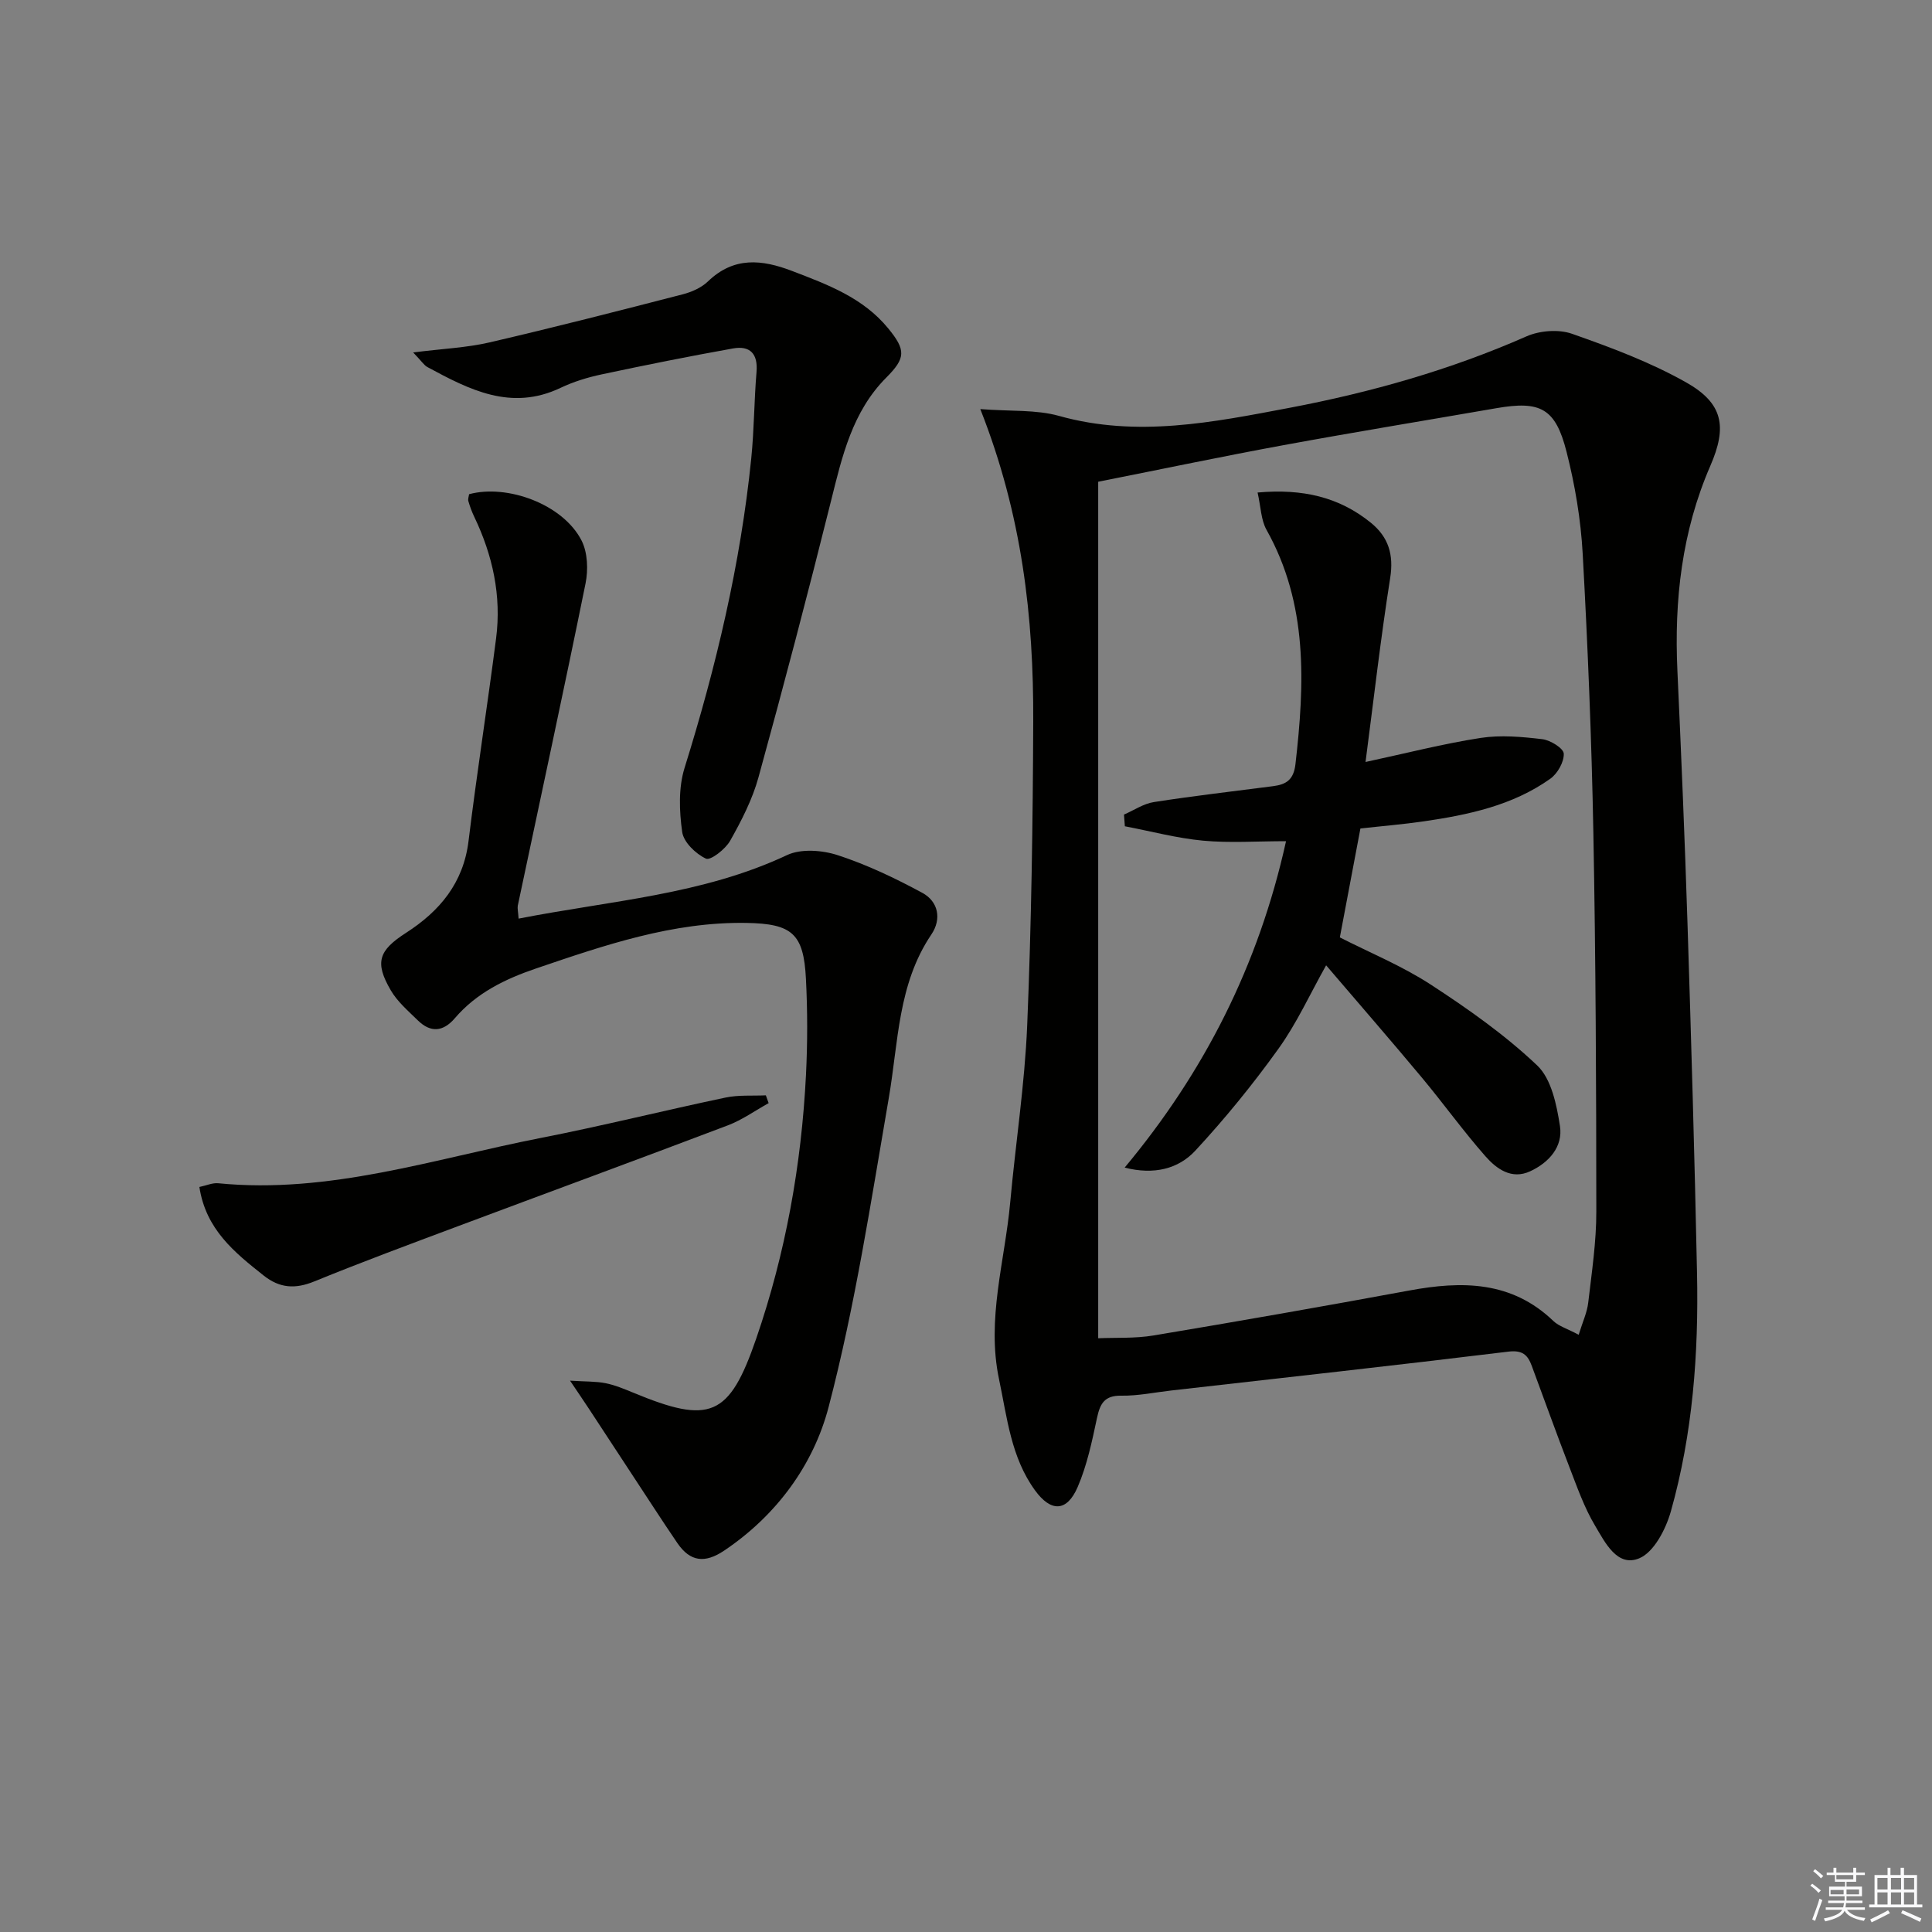 <svg enable-background="new 0 0 400 400" viewBox="0 0 400 400" xmlns="http://www.w3.org/2000/svg"><rect x="0" y="0" width="400" height="400" fill="#808080" stroke="none"/><g fill="#010100"><path d="m202.96 84.7c6.32.49 11.55.08 16.3 1.41 16.18 4.53 31.96 1.31 47.75-1.68 16.84-3.2 33.25-7.84 49.01-14.78 2.74-1.21 6.65-1.52 9.43-.55 8.08 2.84 16.23 5.88 23.66 10.08 7.69 4.34 8.5 9.21 4.99 17.28-5.89 13.56-7.49 27.8-6.81 42.43.8 17.44 1.53 34.89 2.09 52.34.77 24.11 1.47 48.22 1.97 72.33.35 16.67-.88 33.26-5.42 49.37-1.04 3.67-3.49 8.43-6.54 9.7-4.57 1.91-7.1-3.32-9.14-6.74-2.26-3.78-3.74-8.05-5.34-12.19-2.69-6.96-5.2-13.99-7.8-20.98-.83-2.22-1.93-3.23-4.81-2.88-23.23 2.83-46.49 5.4-69.74 8.04-3.46.39-6.93 1.13-10.39 1.08-3.5-.06-4.41 1.63-5.05 4.62-1.03 4.84-2.06 9.79-4 14.29-2.23 5.17-5.53 5.24-8.84.68-4.97-6.84-5.76-15.03-7.44-22.99-2.63-12.46 1.2-24.43 2.31-36.59 1.11-12.24 3.01-24.43 3.52-36.69.87-20.95 1.17-41.93 1.25-62.9.09-21.51-2.28-42.73-10.96-64.68zm123.89 191.65c.82-2.67 1.75-4.64 1.98-6.69.73-6.26 1.68-12.55 1.67-18.83-.01-26.12-.12-52.25-.61-78.37-.36-19.28-1.15-38.56-2.21-57.81-.39-7.08-1.59-14.22-3.34-21.1-2.29-9.04-5.42-10.62-14.53-9.04-14.7 2.55-29.43 4.96-44.1 7.66-12.52 2.3-24.98 4.92-38.34 7.57v177.33c3.6-.16 7.62.07 11.49-.58 17.66-2.95 35.3-6.05 52.9-9.3 10.9-2.02 21.2-2.02 29.87 6.33 1.15 1.08 2.87 1.57 5.22 2.83z"/><path d="m107.37 190.19c19.08-3.74 38.08-4.92 55.57-13.15 2.92-1.37 7.33-1.03 10.55.03 6.03 1.97 11.86 4.75 17.46 7.78 3.33 1.8 4.04 5.43 1.88 8.62-6.96 10.31-6.82 22.3-8.82 33.88-3.69 21.41-6.96 42.97-12.45 63.94-3.12 11.94-10.74 22.43-21.62 29.74-3.97 2.67-7.02 2.35-9.69-1.54-1.69-2.46-3.32-4.96-4.96-7.45-4.46-6.8-8.91-13.61-13.38-20.4-1.05-1.6-2.13-3.17-3.89-5.79 3.28.21 5.38.13 7.37.53 1.94.39 3.81 1.17 5.65 1.93 15.96 6.63 19.93 5.09 25.53-11.18 6.08-17.66 9.36-35.95 10.3-54.6.33-6.61.33-13.26-.01-19.87-.47-9.36-2.85-11.42-12.33-11.58-15.26-.25-29.4 4.62-43.57 9.44-6.4 2.18-12.3 5.05-16.78 10.28-2.43 2.84-5.02 3.05-7.66.47-2-1.96-4.23-3.86-5.61-6.23-3.38-5.79-2.52-8.25 3.13-11.89 7-4.5 11.91-10.34 12.97-19.06 1.71-14 3.9-27.93 5.7-41.92 1.14-8.81-.7-17.19-4.52-25.17-.5-1.04-.9-2.14-1.22-3.24-.13-.44.09-.97.15-1.44 7.87-2.13 19.42 2.05 23.28 9.58 1.27 2.48 1.4 6.07.83 8.9-4.52 22.27-9.34 44.48-14.03 66.71-.1.59.08 1.25.17 2.68z"/><path d="m85.54 72.97c6.15-.78 11.07-.98 15.77-2.07 13.38-3.1 26.69-6.52 39.99-9.95 1.88-.48 3.91-1.37 5.28-2.69 5.36-5.16 11.15-4.56 17.44-2.15 7.33 2.81 14.66 5.52 19.86 11.86 3.73 4.54 3.62 6.18-.38 10.2-7.03 7.05-9.14 16.27-11.44 25.52-4.77 19.14-9.78 38.21-15.02 57.23-1.26 4.59-3.52 8.98-5.87 13.15-.98 1.74-4.06 4.14-5.01 3.7-2.11-.98-4.63-3.4-4.92-5.52-.61-4.34-.79-9.15.49-13.26 6.54-20.97 11.59-42.22 13.81-64.09.6-5.94.59-11.94 1.09-17.89.32-3.78-1.35-5.49-4.86-4.87-9.11 1.63-18.19 3.45-27.24 5.38-2.9.62-5.81 1.51-8.47 2.78-10.25 4.88-18.92.37-27.6-4.32-.68-.38-1.13-1.15-2.92-3.01z"/><path d="m159.14 228.39c-2.8 1.55-5.47 3.47-8.44 4.6-18.61 7.06-37.29 13.92-55.93 20.9-9.94 3.72-19.89 7.41-29.71 11.42-3.94 1.61-7.15 1.41-10.48-1.23-6.01-4.77-11.96-9.52-13.3-18.33 1.45-.3 2.71-.89 3.9-.77 22.99 2.27 44.63-5.04 66.68-9.36 12.84-2.51 25.55-5.69 38.35-8.38 2.7-.57 5.56-.33 8.35-.46.19.54.38 1.08.58 1.61z"/><path d="m260.37 101.97c9.37-.83 16.89.95 23.43 6.24 3.68 2.98 4.79 6.62 4.02 11.48-1.96 12.41-3.38 24.91-5.1 38.07 8.43-1.81 16.07-3.78 23.83-4.98 4.16-.64 8.55-.24 12.77.26 1.67.2 4.4 1.89 4.44 3 .07 1.73-1.3 4.14-2.8 5.2-7.79 5.53-16.92 7.46-26.18 8.81-4.26.62-8.56.97-13.12 1.48-1.39 7.38-2.8 14.81-4.26 22.55 6.21 3.17 12.86 5.89 18.78 9.74 7.74 5.04 15.41 10.44 22.08 16.77 2.94 2.79 4.03 8.14 4.71 12.53.67 4.28-2.27 7.58-6.16 9.38-3.86 1.79-6.97-.5-9.27-3.11-4.61-5.24-8.7-10.94-13.17-16.3-6.39-7.66-12.93-15.18-19.81-23.23-3.34 5.94-6.06 11.96-9.84 17.23-5.29 7.38-11.07 14.48-17.24 21.14-3.49 3.76-8.53 5.07-14.63 3.51 16.45-19.75 27.7-41.79 33.41-67.58-6.08 0-11.67.4-17.18-.11-5.44-.51-10.79-1.95-16.19-2.98-.06-.81-.12-1.61-.18-2.42 2.06-.89 4.04-2.26 6.19-2.59 8.19-1.28 16.44-2.22 24.66-3.29 2.71-.35 4.27-1.28 4.65-4.56 1.91-16.69 2.63-33.13-6-48.53-1.14-2.04-1.16-4.7-1.84-7.71z"/></g><path d="m374.8 390.4.4-.4c.7.5 1.3 1 1.8 1.4l-.5.5c-.5-.6-1.1-1.1-1.7-1.5zm1 7.3-.6-.3c.5-1.4 1.1-2.8 1.5-4.3.2.1.4.2.6.3-.5 1.3-1 2.8-1.5 4.3zm-.4-10.3.4-.4c.4.3 1 .8 1.7 1.4l-.5.5c-.4-.5-1-1-1.6-1.5zm2.5.3h1.7v-1h.6v1h3.5v-1h.6v1h1.8v.5h-1.8v1.4h-2v1h3.2v2h-3.2v.9h3.3v.5h-3.4c0 .3-.1.6-.1.9h4v.5h-3.7c.7.9 1.9 1.5 3.8 1.7-.1.2-.2.4-.3.6-2.1-.4-3.5-1.1-4-2.1-.4 1-1.8 1.7-4 2.2-.1-.2-.2-.4-.3-.6 2.1-.4 3.4-1 3.8-1.8h-3.4v-.5h3.6c.1-.3.1-.6.2-.9h-3.3v-.5h3.4c0-.3 0-.6 0-.9h-3.2v-2h3.3v-1h-2.1v-1.4h-1.7v-.5zm1.1 3.5v1h2.7c0-.3 0-.4 0-.4 0-.1 0-.2 0-.2 0-.1 0-.2 0-.3h-2.7zm1.2-3v.9h3.5v-.9zm4.7 3h-2.6v.6.4h2.6z" fill="#fafafb"/><path d="m393.6 386.7h.6v1.5h2.7v6.1h1.1v.6h-11v-.6h1.1v-6.1h2.7v-1.5h.6v1.5h2.1v-1.5zm-2.7 8.8.4.6c-1.2.6-2.5 1.3-3.8 1.9-.1-.2-.2-.4-.3-.6 1.2-.6 2.5-1.2 3.7-1.9zm-2.2-6.7v2.4h2.1v-2.4zm0 3v2.5h2.1v-2.5zm2.8-3v2.4h2.1v-2.4zm0 3v2.5h2.1v-2.5zm6 6.1c-1.4-.7-2.7-1.3-3.9-1.8l.3-.6c1.5.6 2.7 1.2 3.9 1.7zm-1.2-9.1h-2.1v2.4h2.1zm-2.1 3v2.5h2.1v-2.5z" fill="#fafafb"/></svg>